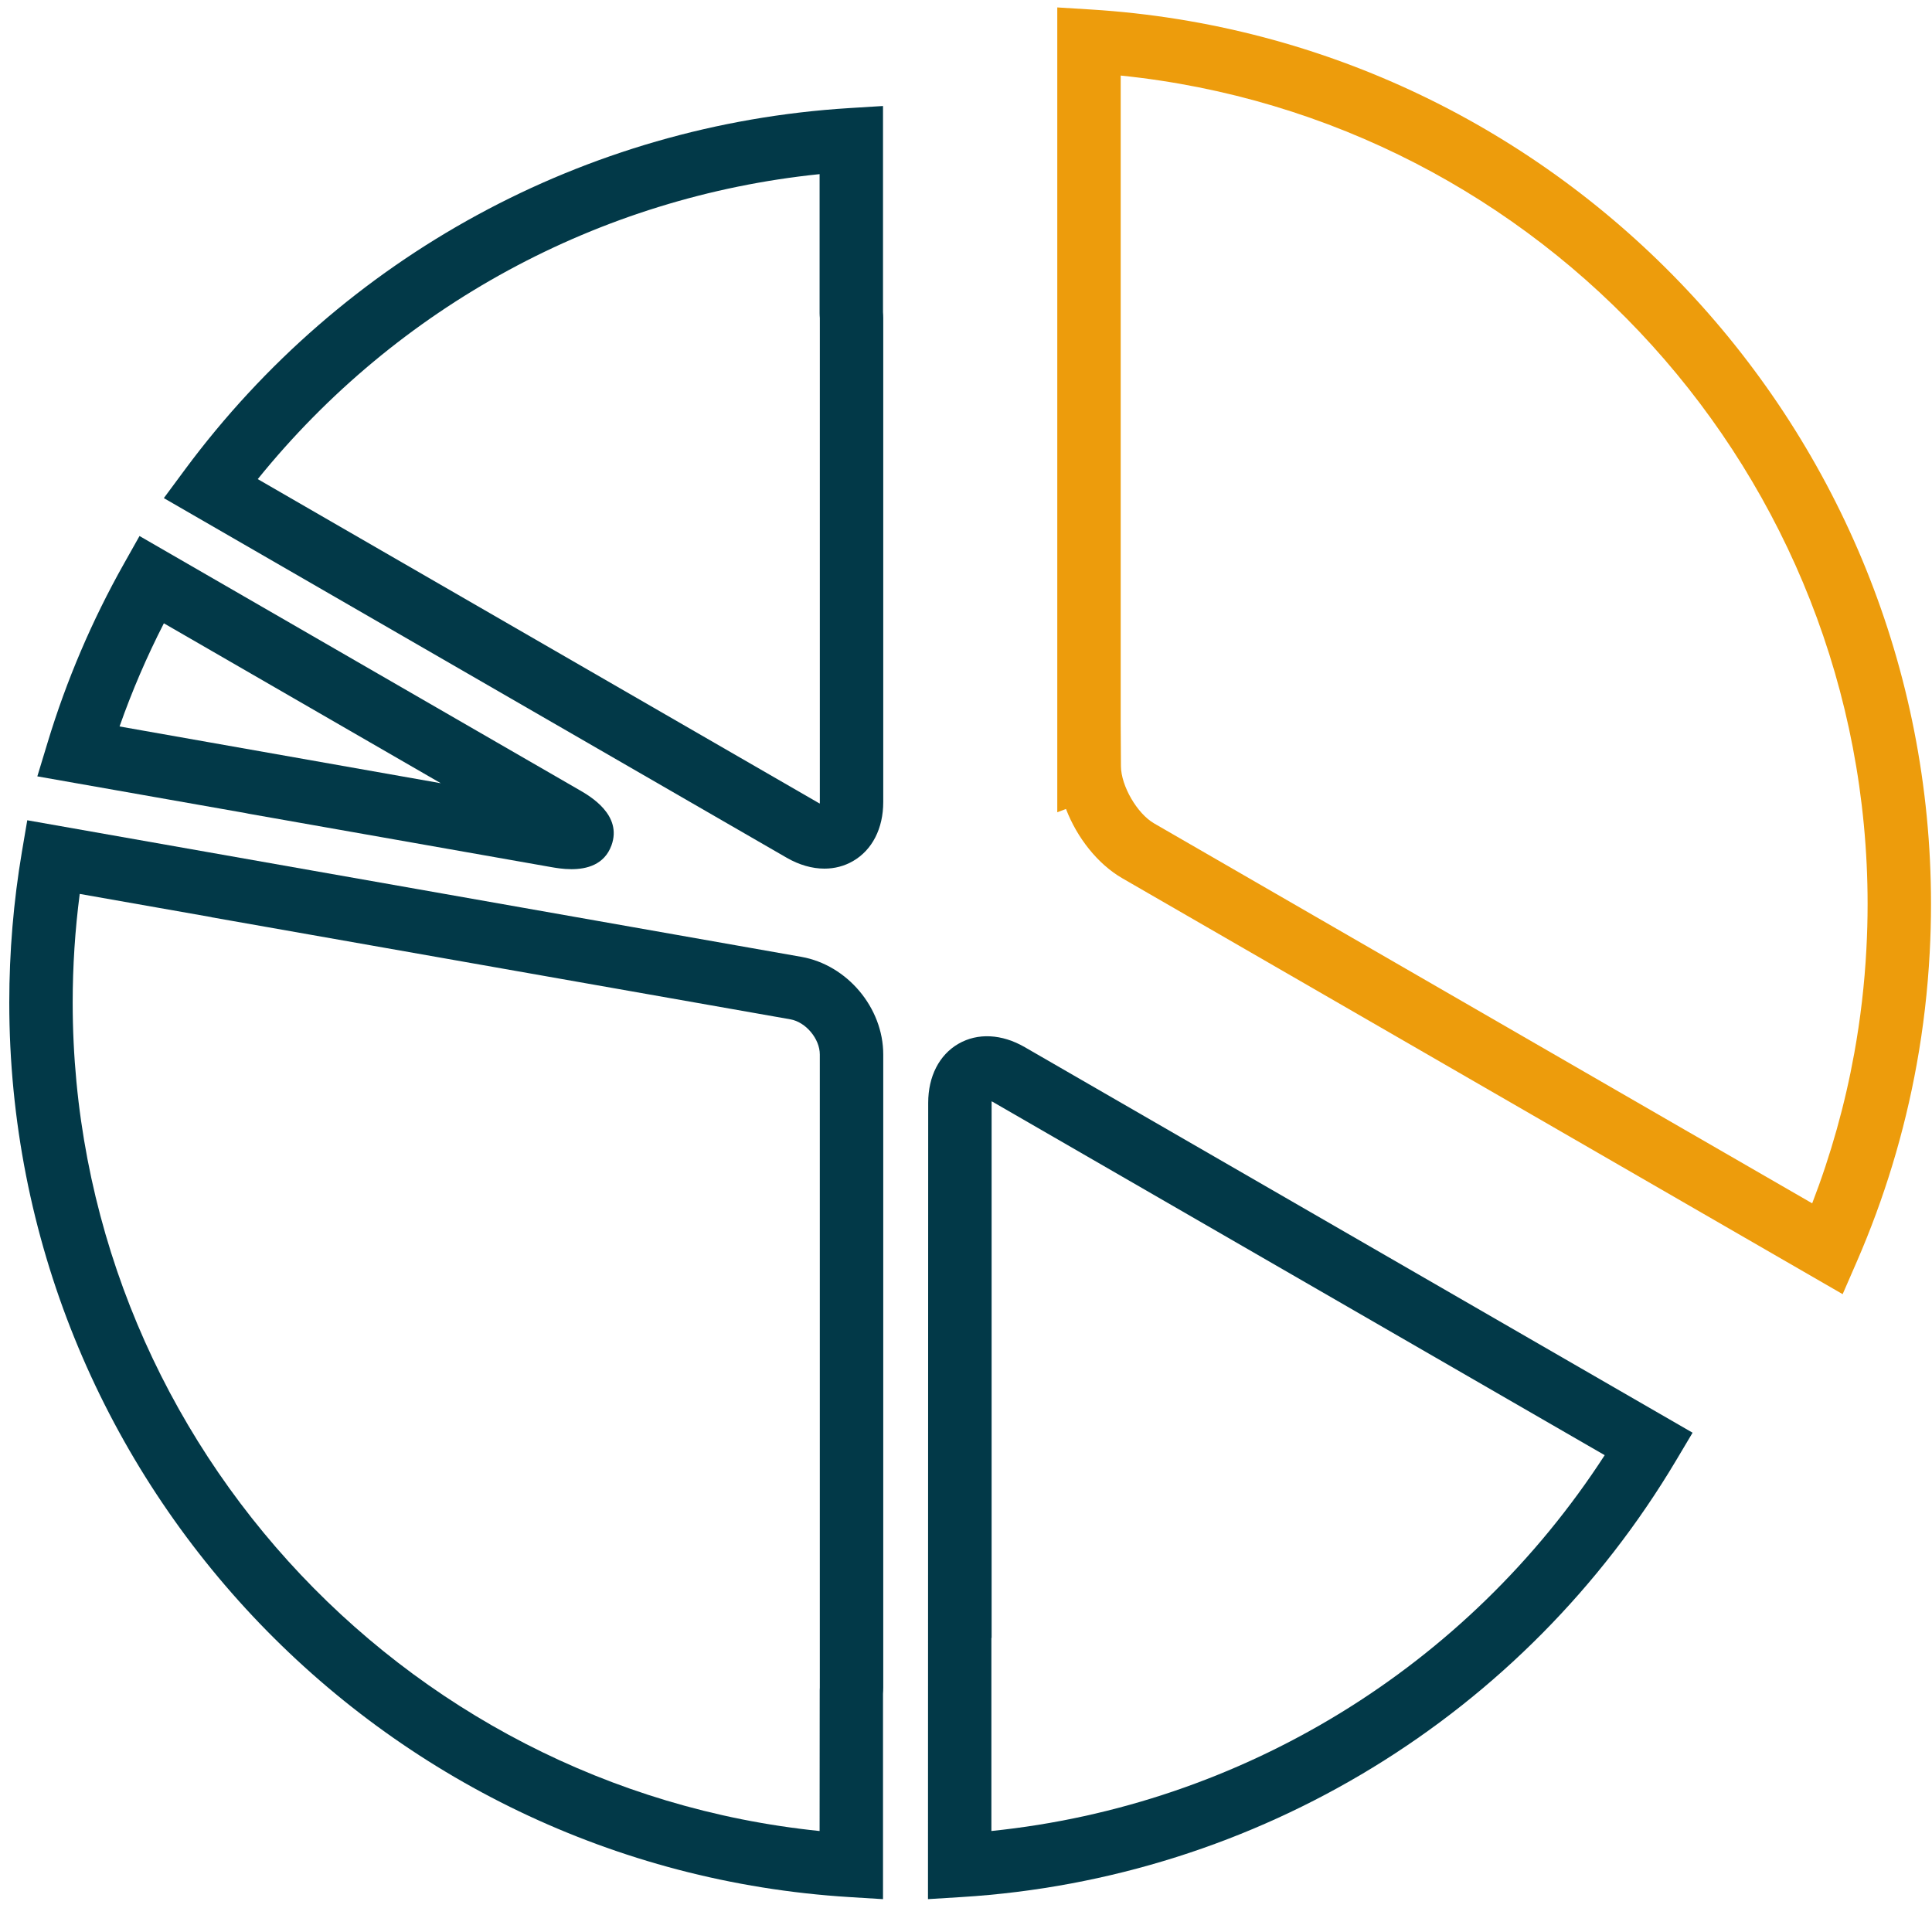 <?xml version="1.0" encoding="UTF-8"?>
<svg width="90px" height="90px" viewBox="0 0 90 90" version="1.1" xmlns="http://www.w3.org/2000/svg" xmlns:xlink="http://www.w3.org/1999/xlink">
    <!-- Generator: sketchtool 50.2 (55047) - http://www.bohemiancoding.com/sketch -->
    <title>16439070-8ACE-4EF6-BDC8-76A6978855D6</title>
    <desc>Created with sketchtool.</desc>
    <defs></defs>
    <g id="Page-1" stroke="none" stroke-width="1" fill="none" fill-rule="evenodd">
        <g id="90x90" transform="translate(-155, -20)">
            <g id="bankafinans" transform="translate(155, 20)">
                <path d="M5.569,33.841 L20.535,36.486 L7.634,29.036 C6.838,30.59 6.147,32.197 5.569,33.841 Z M26.621,40.49 C26.231,40.49 25.881,40.428 25.678,40.393 L11.592,37.908 C11.539,37.899 11.488,37.887 11.438,37.876 L1.739,36.166 L2.223,34.572 C3.095,31.693 4.288,28.9 5.767,26.271 L6.499,24.97 L26.986,36.8 C27.485,37.087 29,37.963 28.485,39.38 C28.153,40.29 27.323,40.49 26.621,40.49 Z" id="Fill-27" fill="#023948"></path>
                <path d="M17.793,25.661 L38.125,37.399 C38.148,37.412 38.169,37.423 38.189,37.434 C38.19,37.412 38.191,37.387 38.191,37.361 L38.191,14.81 C38.191,14.778 38.187,14.747 38.184,14.716 L38.18,14.598 L38.18,8.112 C27.908,9.165 18.518,14.264 12.007,22.319 L17.793,25.661 Z M38.405,40.464 C37.833,40.464 37.232,40.294 36.649,39.958 L7.632,23.204 L8.617,21.873 C15.981,11.934 27.26,5.796 39.566,5.035 L41.134,4.938 L41.134,14.543 C41.14,14.631 41.145,14.719 41.145,14.81 L41.145,37.361 C41.145,38.593 40.631,39.597 39.736,40.113 C39.331,40.347 38.878,40.464 38.405,40.464 Z" id="Fill-29" fill="#023948"></path>
                <path d="M3.714,41.642 C3.496,43.315 3.386,45.012 3.386,46.704 C3.386,66.628 18.544,83.284 38.18,85.296 L38.185,78.727 C38.188,78.69 38.19,78.652 38.19,78.613 L38.19,49.12 C38.19,48.39 37.536,47.61 36.818,47.484 L9.85,42.729 L9.852,42.724 L3.714,41.642 Z M41.134,88.47 L39.566,88.373 C17.621,87.015 0.432,68.712 0.432,46.704 C0.432,44.349 0.63,41.985 1.021,39.677 L1.27,38.211 L37.331,44.574 C39.469,44.952 41.145,46.948 41.145,49.12 L41.145,78.613 C41.145,78.714 41.14,78.812 41.134,78.907 L41.134,88.47 Z" id="Fill-31" fill="#023948"></path>
                <path d="M46.183,76.3 L46.183,85.295 C57.854,84.097 68.352,77.665 74.753,67.788 L46.258,51.337 C46.236,51.324 46.215,51.313 46.195,51.303 C46.194,51.325 46.193,51.349 46.193,51.375 L46.193,76.298 L46.183,76.3 Z M43.229,88.469 L43.239,51.375 C43.239,50.143 43.753,49.139 44.648,48.623 C45.543,48.106 46.668,48.163 47.735,48.779 L78.847,66.741 L78.082,68.027 C71.007,79.915 58.565,87.521 44.797,88.372 L43.229,88.469 Z" id="Fill-33" fill="#023948"></path>
                <path d="M78.64,52.721 L78.706,52.758 L84.419,56.056 C85.291,53.791 85.949,51.444 86.38,49.058 C86.668,47.468 86.858,45.841 86.943,44.219 C86.981,43.52 87,42.813 87,42.112 C87,22.188 71.842,5.531 52.206,3.52 L52.206,33.691 L52.218,35.693 C52.223,36.607 52.972,37.901 53.759,38.354 L53.759,38.355 L78.64,52.721 Z M85.838,60.287 L52.282,40.913 C51.133,40.25 50.17,39.021 49.658,37.685 L49.252,37.838 L49.252,0.346 L50.82,0.443 C72.765,1.8 89.954,20.104 89.954,42.112 C89.954,42.866 89.934,43.627 89.893,44.376 C89.801,46.12 89.597,47.873 89.287,49.584 C88.717,52.737 87.779,55.828 86.498,58.77 L85.838,60.287 Z" id="Fill-35" fill="#ED9C0C"></path>
            </g>
        </g>
    </g>
</svg>